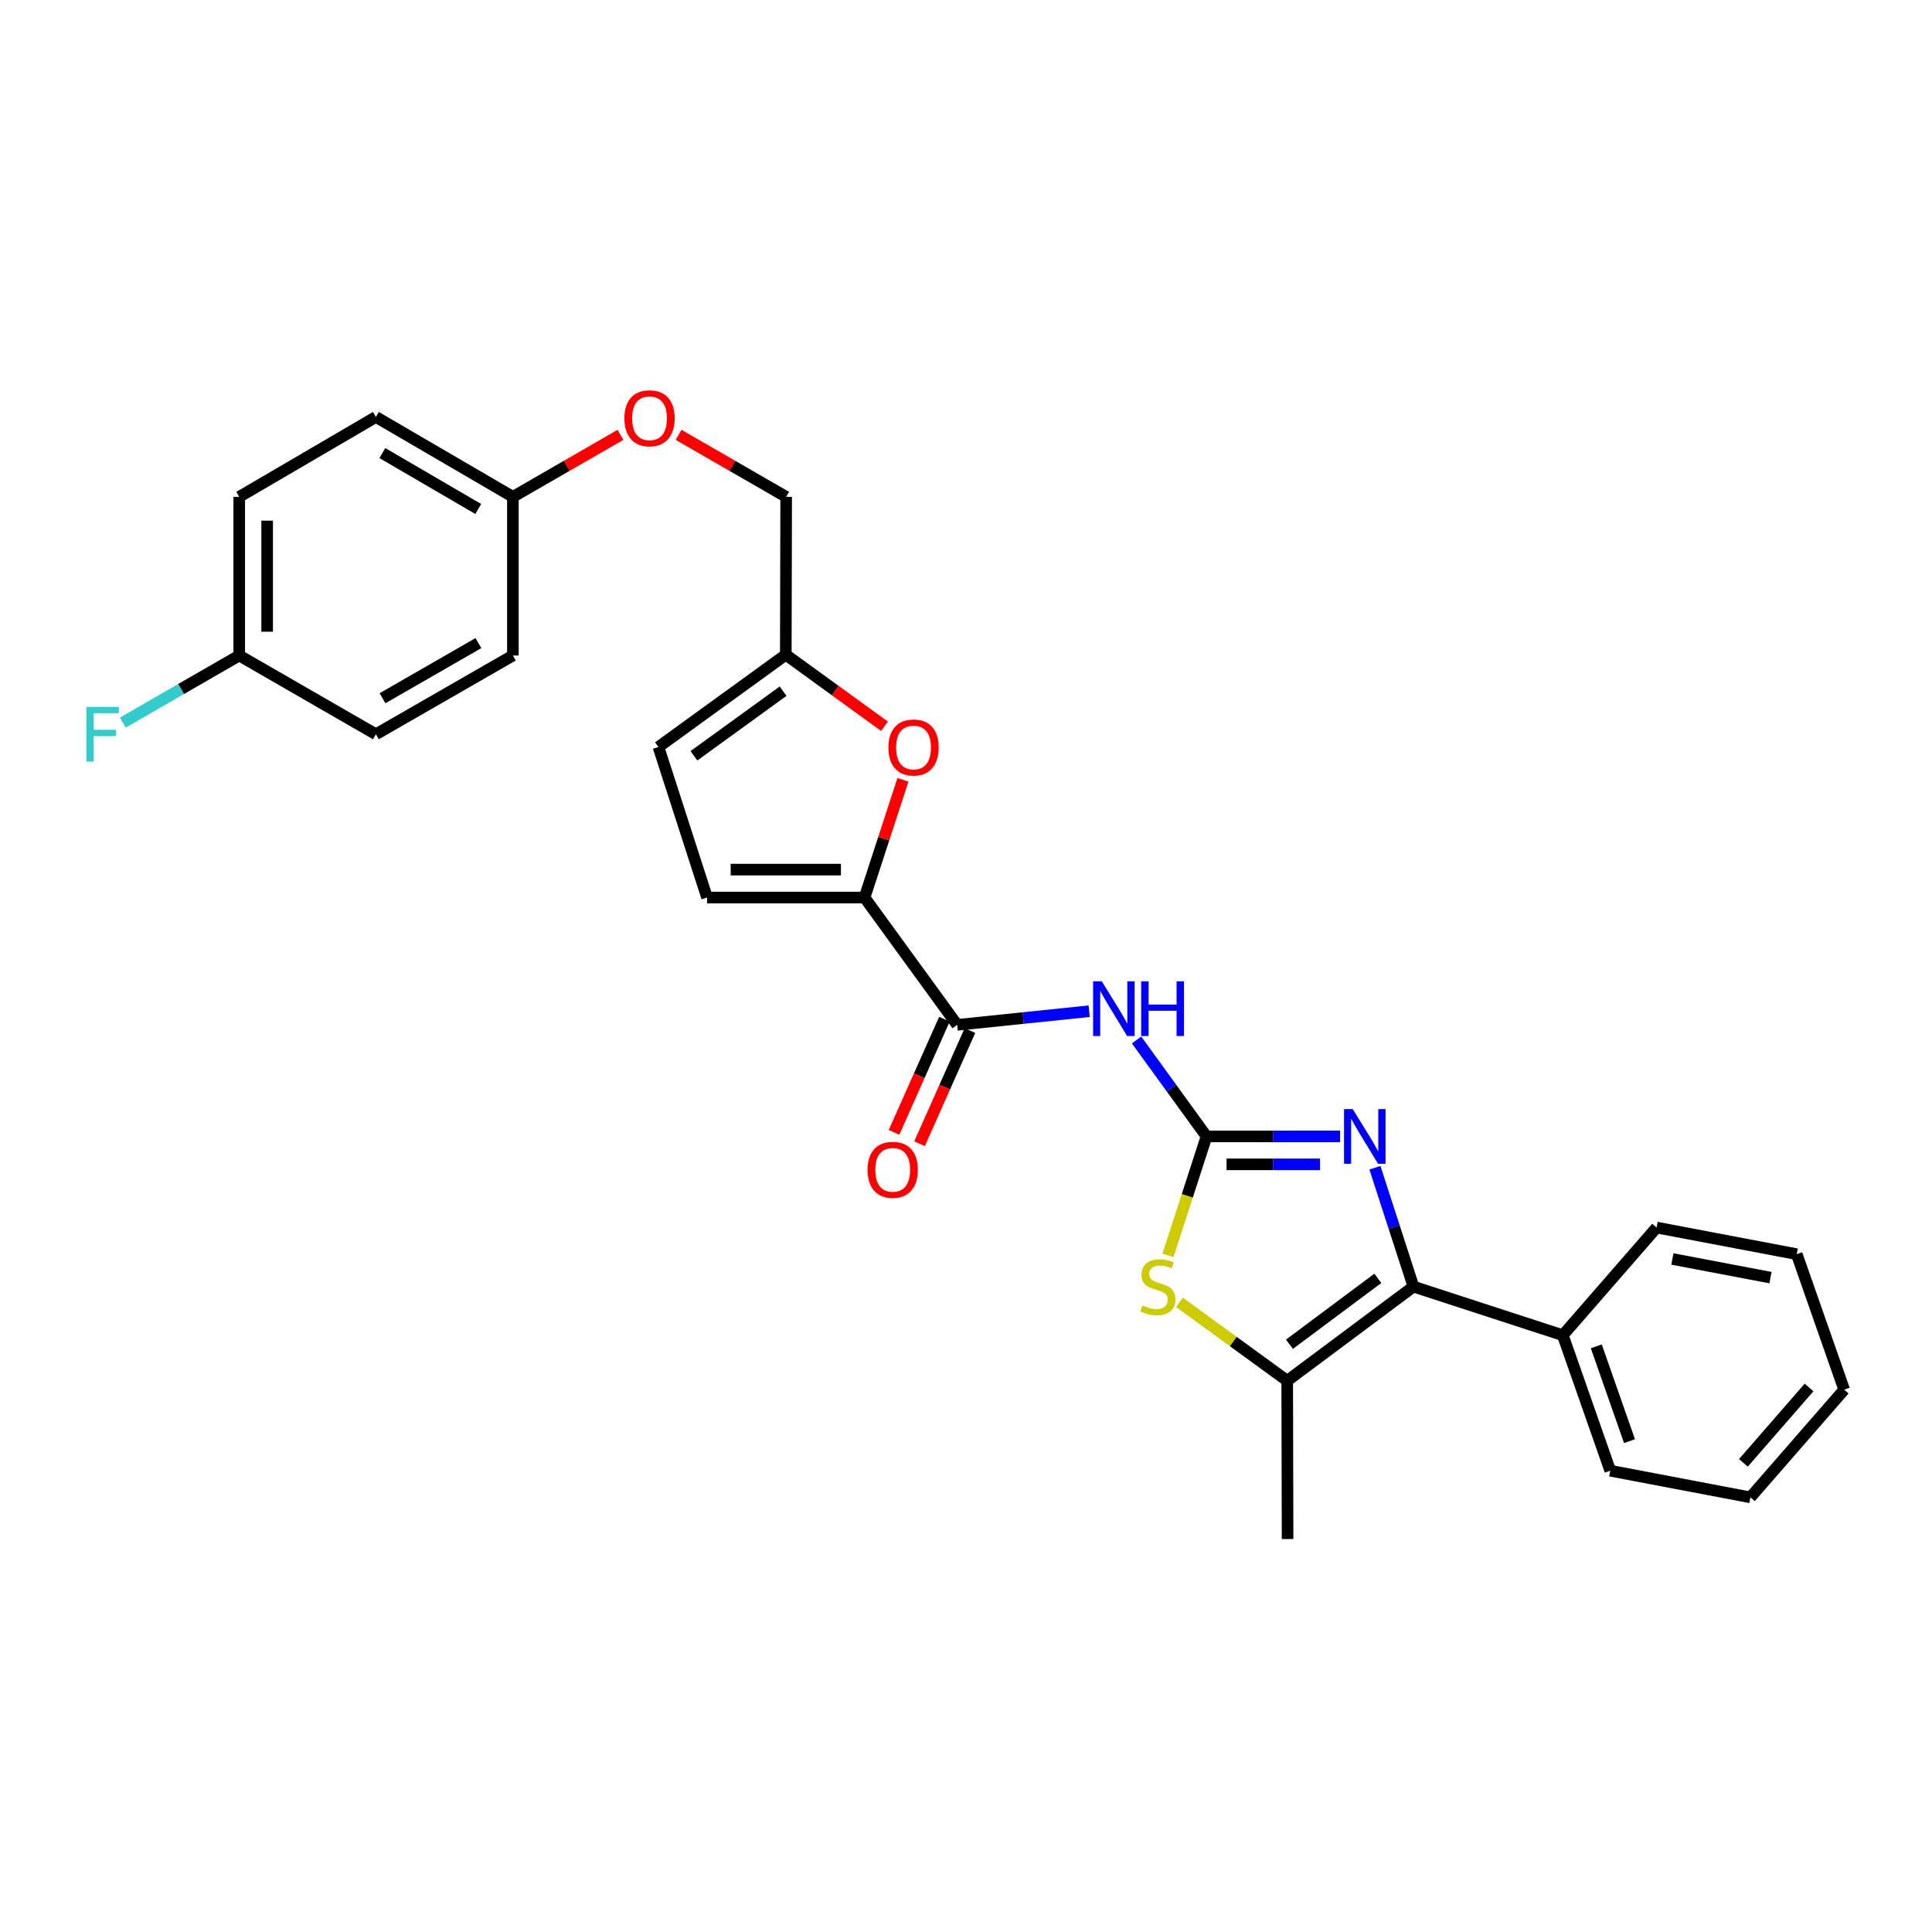 <?xml version='1.0' encoding='iso-8859-1'?>
<svg version='1.1' baseProfile='full'
              xmlns='http://www.w3.org/2000/svg'
                      xmlns:rdkit='http://www.rdkit.org/xml'
                      xmlns:xlink='http://www.w3.org/1999/xlink'
                  xml:space='preserve'
width='1000px' height='1000px' viewBox='0 0 1000 1000'>
<!-- END OF HEADER -->
<rect style='opacity:1.0;fill:#FFFFFF;stroke:none' width='1000' height='1000' x='0' y='0'> </rect>
<path class='bond-0' d='M 624.492,588.211 L 659.058,588.211' style='fill:none;fill-rule:evenodd;stroke:#000000;stroke-width:6px;stroke-linecap:butt;stroke-linejoin:miter;stroke-opacity:1' />
<path class='bond-0' d='M 659.058,588.211 L 693.623,588.211' style='fill:none;fill-rule:evenodd;stroke:#0000FF;stroke-width:6px;stroke-linecap:butt;stroke-linejoin:miter;stroke-opacity:1' />
<path class='bond-0' d='M 634.862,602.668 L 659.058,602.668' style='fill:none;fill-rule:evenodd;stroke:#000000;stroke-width:6px;stroke-linecap:butt;stroke-linejoin:miter;stroke-opacity:1' />
<path class='bond-0' d='M 659.058,602.668 L 683.254,602.668' style='fill:none;fill-rule:evenodd;stroke:#0000FF;stroke-width:6px;stroke-linecap:butt;stroke-linejoin:miter;stroke-opacity:1' />
<path class='bond-2' d='M 624.492,588.211 L 606.388,563.248' style='fill:none;fill-rule:evenodd;stroke:#000000;stroke-width:6px;stroke-linecap:butt;stroke-linejoin:miter;stroke-opacity:1' />
<path class='bond-2' d='M 606.388,563.248 L 588.284,538.285' style='fill:none;fill-rule:evenodd;stroke:#0000FF;stroke-width:6px;stroke-linecap:butt;stroke-linejoin:miter;stroke-opacity:1' />
<path class='bond-3' d='M 624.492,588.211 L 614.523,619' style='fill:none;fill-rule:evenodd;stroke:#000000;stroke-width:6px;stroke-linecap:butt;stroke-linejoin:miter;stroke-opacity:1' />
<path class='bond-3' d='M 614.523,619 L 604.553,649.79' style='fill:none;fill-rule:evenodd;stroke:#CCCC00;stroke-width:6px;stroke-linecap:butt;stroke-linejoin:miter;stroke-opacity:1' />
<path class='bond-1' d='M 711.661,604.414 L 721.63,635.183' style='fill:none;fill-rule:evenodd;stroke:#0000FF;stroke-width:6px;stroke-linecap:butt;stroke-linejoin:miter;stroke-opacity:1' />
<path class='bond-1' d='M 721.63,635.183 L 731.6,665.953' style='fill:none;fill-rule:evenodd;stroke:#000000;stroke-width:6px;stroke-linecap:butt;stroke-linejoin:miter;stroke-opacity:1' />
<path class='bond-11' d='M 731.6,665.953 L 808.908,691.117' style='fill:none;fill-rule:evenodd;stroke:#000000;stroke-width:6px;stroke-linecap:butt;stroke-linejoin:miter;stroke-opacity:1' />
<path class='bond-28' d='M 731.6,665.953 L 666.259,714.683' style='fill:none;fill-rule:evenodd;stroke:#000000;stroke-width:6px;stroke-linecap:butt;stroke-linejoin:miter;stroke-opacity:1' />
<path class='bond-28' d='M 713.155,661.673 L 667.417,695.784' style='fill:none;fill-rule:evenodd;stroke:#000000;stroke-width:6px;stroke-linecap:butt;stroke-linejoin:miter;stroke-opacity:1' />
<path class='bond-5' d='M 563.755,523.405 L 529.594,526.941' style='fill:none;fill-rule:evenodd;stroke:#0000FF;stroke-width:6px;stroke-linecap:butt;stroke-linejoin:miter;stroke-opacity:1' />
<path class='bond-5' d='M 529.594,526.941 L 495.434,530.476' style='fill:none;fill-rule:evenodd;stroke:#000000;stroke-width:6px;stroke-linecap:butt;stroke-linejoin:miter;stroke-opacity:1' />
<path class='bond-4' d='M 610.47,674.07 L 638.365,694.377' style='fill:none;fill-rule:evenodd;stroke:#CCCC00;stroke-width:6px;stroke-linecap:butt;stroke-linejoin:miter;stroke-opacity:1' />
<path class='bond-4' d='M 638.365,694.377 L 666.259,714.683' style='fill:none;fill-rule:evenodd;stroke:#000000;stroke-width:6px;stroke-linecap:butt;stroke-linejoin:miter;stroke-opacity:1' />
<path class='bond-18' d='M 666.259,714.683 L 666.452,796.602' style='fill:none;fill-rule:evenodd;stroke:#000000;stroke-width:6px;stroke-linecap:butt;stroke-linejoin:miter;stroke-opacity:1' />
<path class='bond-6' d='M 495.434,530.476 L 447.49,464.565' style='fill:none;fill-rule:evenodd;stroke:#000000;stroke-width:6px;stroke-linecap:butt;stroke-linejoin:miter;stroke-opacity:1' />
<path class='bond-12' d='M 488.83,527.536 L 475.791,556.82' style='fill:none;fill-rule:evenodd;stroke:#000000;stroke-width:6px;stroke-linecap:butt;stroke-linejoin:miter;stroke-opacity:1' />
<path class='bond-12' d='M 475.791,556.82 L 462.753,586.104' style='fill:none;fill-rule:evenodd;stroke:#FF0000;stroke-width:6px;stroke-linecap:butt;stroke-linejoin:miter;stroke-opacity:1' />
<path class='bond-12' d='M 502.037,533.417 L 488.999,562.701' style='fill:none;fill-rule:evenodd;stroke:#000000;stroke-width:6px;stroke-linecap:butt;stroke-linejoin:miter;stroke-opacity:1' />
<path class='bond-12' d='M 488.999,562.701 L 475.961,591.985' style='fill:none;fill-rule:evenodd;stroke:#FF0000;stroke-width:6px;stroke-linecap:butt;stroke-linejoin:miter;stroke-opacity:1' />
<path class='bond-7' d='M 447.49,464.565 L 457.431,434.096' style='fill:none;fill-rule:evenodd;stroke:#000000;stroke-width:6px;stroke-linecap:butt;stroke-linejoin:miter;stroke-opacity:1' />
<path class='bond-7' d='M 457.431,434.096 L 467.373,403.627' style='fill:none;fill-rule:evenodd;stroke:#FF0000;stroke-width:6px;stroke-linecap:butt;stroke-linejoin:miter;stroke-opacity:1' />
<path class='bond-8' d='M 447.49,464.565 L 365.973,464.565' style='fill:none;fill-rule:evenodd;stroke:#000000;stroke-width:6px;stroke-linecap:butt;stroke-linejoin:miter;stroke-opacity:1' />
<path class='bond-8' d='M 435.263,450.108 L 378.201,450.108' style='fill:none;fill-rule:evenodd;stroke:#000000;stroke-width:6px;stroke-linecap:butt;stroke-linejoin:miter;stroke-opacity:1' />
<path class='bond-9' d='M 457.813,375.917 L 432.271,357.399' style='fill:none;fill-rule:evenodd;stroke:#FF0000;stroke-width:6px;stroke-linecap:butt;stroke-linejoin:miter;stroke-opacity:1' />
<path class='bond-9' d='M 432.271,357.399 L 406.728,338.88' style='fill:none;fill-rule:evenodd;stroke:#000000;stroke-width:6px;stroke-linecap:butt;stroke-linejoin:miter;stroke-opacity:1' />
<path class='bond-10' d='M 365.973,464.565 L 340.809,386.646' style='fill:none;fill-rule:evenodd;stroke:#000000;stroke-width:6px;stroke-linecap:butt;stroke-linejoin:miter;stroke-opacity:1' />
<path class='bond-14' d='M 406.728,338.88 L 406.92,257.17' style='fill:none;fill-rule:evenodd;stroke:#000000;stroke-width:6px;stroke-linecap:butt;stroke-linejoin:miter;stroke-opacity:1' />
<path class='bond-29' d='M 406.728,338.88 L 340.809,386.646' style='fill:none;fill-rule:evenodd;stroke:#000000;stroke-width:6px;stroke-linecap:butt;stroke-linejoin:miter;stroke-opacity:1' />
<path class='bond-29' d='M 405.323,357.752 L 359.18,391.189' style='fill:none;fill-rule:evenodd;stroke:#000000;stroke-width:6px;stroke-linecap:butt;stroke-linejoin:miter;stroke-opacity:1' />
<path class='bond-23' d='M 808.908,691.117 L 833.47,761.237' style='fill:none;fill-rule:evenodd;stroke:#000000;stroke-width:6px;stroke-linecap:butt;stroke-linejoin:miter;stroke-opacity:1' />
<path class='bond-23' d='M 826.237,696.856 L 843.431,745.939' style='fill:none;fill-rule:evenodd;stroke:#000000;stroke-width:6px;stroke-linecap:butt;stroke-linejoin:miter;stroke-opacity:1' />
<path class='bond-24' d='M 808.908,691.117 L 857.446,635.375' style='fill:none;fill-rule:evenodd;stroke:#000000;stroke-width:6px;stroke-linecap:butt;stroke-linejoin:miter;stroke-opacity:1' />
<path class='bond-13' d='M 351.239,225.082 L 379.08,241.126' style='fill:none;fill-rule:evenodd;stroke:#FF0000;stroke-width:6px;stroke-linecap:butt;stroke-linejoin:miter;stroke-opacity:1' />
<path class='bond-13' d='M 379.08,241.126 L 406.92,257.17' style='fill:none;fill-rule:evenodd;stroke:#000000;stroke-width:6px;stroke-linecap:butt;stroke-linejoin:miter;stroke-opacity:1' />
<path class='bond-15' d='M 321.157,225.082 L 293.313,241.126' style='fill:none;fill-rule:evenodd;stroke:#FF0000;stroke-width:6px;stroke-linecap:butt;stroke-linejoin:miter;stroke-opacity:1' />
<path class='bond-15' d='M 293.313,241.126 L 265.468,257.17' style='fill:none;fill-rule:evenodd;stroke:#000000;stroke-width:6px;stroke-linecap:butt;stroke-linejoin:miter;stroke-opacity:1' />
<path class='bond-19' d='M 265.468,257.17 L 265.468,339.289' style='fill:none;fill-rule:evenodd;stroke:#000000;stroke-width:6px;stroke-linecap:butt;stroke-linejoin:miter;stroke-opacity:1' />
<path class='bond-20' d='M 265.468,257.17 L 194.561,215.821' style='fill:none;fill-rule:evenodd;stroke:#000000;stroke-width:6px;stroke-linecap:butt;stroke-linejoin:miter;stroke-opacity:1' />
<path class='bond-20' d='M 247.549,263.457 L 197.914,234.512' style='fill:none;fill-rule:evenodd;stroke:#000000;stroke-width:6px;stroke-linecap:butt;stroke-linejoin:miter;stroke-opacity:1' />
<path class='bond-16' d='M 123.823,339.289 L 123.823,257.17' style='fill:none;fill-rule:evenodd;stroke:#000000;stroke-width:6px;stroke-linecap:butt;stroke-linejoin:miter;stroke-opacity:1' />
<path class='bond-16' d='M 138.28,326.971 L 138.28,269.488' style='fill:none;fill-rule:evenodd;stroke:#000000;stroke-width:6px;stroke-linecap:butt;stroke-linejoin:miter;stroke-opacity:1' />
<path class='bond-17' d='M 123.823,339.289 L 93.696,356.656' style='fill:none;fill-rule:evenodd;stroke:#000000;stroke-width:6px;stroke-linecap:butt;stroke-linejoin:miter;stroke-opacity:1' />
<path class='bond-17' d='M 93.696,356.656 L 63.569,374.022' style='fill:none;fill-rule:evenodd;stroke:#33CCCC;stroke-width:6px;stroke-linecap:butt;stroke-linejoin:miter;stroke-opacity:1' />
<path class='bond-31' d='M 123.823,339.289 L 194.561,380.052' style='fill:none;fill-rule:evenodd;stroke:#000000;stroke-width:6px;stroke-linecap:butt;stroke-linejoin:miter;stroke-opacity:1' />
<path class='bond-21' d='M 265.468,339.289 L 194.561,380.052' style='fill:none;fill-rule:evenodd;stroke:#000000;stroke-width:6px;stroke-linecap:butt;stroke-linejoin:miter;stroke-opacity:1' />
<path class='bond-21' d='M 247.626,332.87 L 197.991,361.404' style='fill:none;fill-rule:evenodd;stroke:#000000;stroke-width:6px;stroke-linecap:butt;stroke-linejoin:miter;stroke-opacity:1' />
<path class='bond-22' d='M 194.561,215.821 L 123.823,257.17' style='fill:none;fill-rule:evenodd;stroke:#000000;stroke-width:6px;stroke-linecap:butt;stroke-linejoin:miter;stroke-opacity:1' />
<path class='bond-26' d='M 833.47,761.237 L 906,775.028' style='fill:none;fill-rule:evenodd;stroke:#000000;stroke-width:6px;stroke-linecap:butt;stroke-linejoin:miter;stroke-opacity:1' />
<path class='bond-25' d='M 857.446,635.375 L 929.983,649.158' style='fill:none;fill-rule:evenodd;stroke:#000000;stroke-width:6px;stroke-linecap:butt;stroke-linejoin:miter;stroke-opacity:1' />
<path class='bond-25' d='M 865.628,651.646 L 916.404,661.294' style='fill:none;fill-rule:evenodd;stroke:#000000;stroke-width:6px;stroke-linecap:butt;stroke-linejoin:miter;stroke-opacity:1' />
<path class='bond-27' d='M 929.983,649.158 L 954.545,719.294' style='fill:none;fill-rule:evenodd;stroke:#000000;stroke-width:6px;stroke-linecap:butt;stroke-linejoin:miter;stroke-opacity:1' />
<path class='bond-30' d='M 906,775.028 L 954.545,719.294' style='fill:none;fill-rule:evenodd;stroke:#000000;stroke-width:6px;stroke-linecap:butt;stroke-linejoin:miter;stroke-opacity:1' />
<path class='bond-30' d='M 902.38,757.172 L 936.362,718.158' style='fill:none;fill-rule:evenodd;stroke:#000000;stroke-width:6px;stroke-linecap:butt;stroke-linejoin:miter;stroke-opacity:1' />
<path  class='atom-1' d='M 700.151 574.051
L 709.431 589.051
Q 710.351 590.531, 711.831 593.211
Q 713.311 595.891, 713.391 596.051
L 713.391 574.051
L 717.151 574.051
L 717.151 602.371
L 713.271 602.371
L 703.311 585.971
Q 702.151 584.051, 700.911 581.851
Q 699.711 579.651, 699.351 578.971
L 699.351 602.371
L 695.671 602.371
L 695.671 574.051
L 700.151 574.051
' fill='#0000FF'/>
<path  class='atom-3' d='M 570.273 507.923
L 579.553 522.923
Q 580.473 524.403, 581.953 527.083
Q 583.433 529.763, 583.513 529.923
L 583.513 507.923
L 587.273 507.923
L 587.273 536.243
L 583.393 536.243
L 573.433 519.843
Q 572.273 517.923, 571.033 515.723
Q 569.833 513.523, 569.473 512.843
L 569.473 536.243
L 565.793 536.243
L 565.793 507.923
L 570.273 507.923
' fill='#0000FF'/>
<path  class='atom-3' d='M 590.673 507.923
L 594.513 507.923
L 594.513 519.963
L 608.993 519.963
L 608.993 507.923
L 612.833 507.923
L 612.833 536.243
L 608.993 536.243
L 608.993 523.163
L 594.513 523.163
L 594.513 536.243
L 590.673 536.243
L 590.673 507.923
' fill='#0000FF'/>
<path  class='atom-4' d='M 591.32 675.673
Q 591.64 675.793, 592.96 676.353
Q 594.28 676.913, 595.72 677.273
Q 597.2 677.593, 598.64 677.593
Q 601.32 677.593, 602.88 676.313
Q 604.44 674.993, 604.44 672.713
Q 604.44 671.153, 603.64 670.193
Q 602.88 669.233, 601.68 668.713
Q 600.48 668.193, 598.48 667.593
Q 595.96 666.833, 594.44 666.113
Q 592.96 665.393, 591.88 663.873
Q 590.84 662.353, 590.84 659.793
Q 590.84 656.233, 593.24 654.033
Q 595.68 651.833, 600.48 651.833
Q 603.76 651.833, 607.48 653.393
L 606.56 656.473
Q 603.16 655.073, 600.6 655.073
Q 597.84 655.073, 596.32 656.233
Q 594.8 657.353, 594.84 659.313
Q 594.84 660.833, 595.6 661.753
Q 596.4 662.673, 597.52 663.193
Q 598.68 663.713, 600.6 664.313
Q 603.16 665.113, 604.68 665.913
Q 606.2 666.713, 607.28 668.353
Q 608.4 669.953, 608.4 672.713
Q 608.4 676.633, 605.76 678.753
Q 603.16 680.833, 598.8 680.833
Q 596.28 680.833, 594.36 680.273
Q 592.48 679.753, 590.24 678.833
L 591.32 675.673
' fill='#CCCC00'/>
<path  class='atom-8' d='M 459.855 386.903
Q 459.855 380.103, 463.215 376.303
Q 466.575 372.503, 472.855 372.503
Q 479.135 372.503, 482.495 376.303
Q 485.855 380.103, 485.855 386.903
Q 485.855 393.783, 482.455 397.703
Q 479.055 401.583, 472.855 401.583
Q 466.615 401.583, 463.215 397.703
Q 459.855 393.823, 459.855 386.903
M 472.855 398.383
Q 477.175 398.383, 479.495 395.503
Q 481.855 392.583, 481.855 386.903
Q 481.855 381.343, 479.495 378.543
Q 477.175 375.703, 472.855 375.703
Q 468.535 375.703, 466.175 378.503
Q 463.855 381.303, 463.855 386.903
Q 463.855 392.623, 466.175 395.503
Q 468.535 398.383, 472.855 398.383
' fill='#FF0000'/>
<path  class='atom-13' d='M 449.068 605.495
Q 449.068 598.695, 452.428 594.895
Q 455.788 591.095, 462.068 591.095
Q 468.348 591.095, 471.708 594.895
Q 475.068 598.695, 475.068 605.495
Q 475.068 612.375, 471.668 616.295
Q 468.268 620.175, 462.068 620.175
Q 455.828 620.175, 452.428 616.295
Q 449.068 612.415, 449.068 605.495
M 462.068 616.975
Q 466.388 616.975, 468.708 614.095
Q 471.068 611.175, 471.068 605.495
Q 471.068 599.935, 468.708 597.135
Q 466.388 594.295, 462.068 594.295
Q 457.748 594.295, 455.388 597.095
Q 453.068 599.895, 453.068 605.495
Q 453.068 611.215, 455.388 614.095
Q 457.748 616.975, 462.068 616.975
' fill='#FF0000'/>
<path  class='atom-14' d='M 323.198 216.495
Q 323.198 209.695, 326.558 205.895
Q 329.918 202.095, 336.198 202.095
Q 342.478 202.095, 345.838 205.895
Q 349.198 209.695, 349.198 216.495
Q 349.198 223.375, 345.798 227.295
Q 342.398 231.175, 336.198 231.175
Q 329.958 231.175, 326.558 227.295
Q 323.198 223.415, 323.198 216.495
M 336.198 227.975
Q 340.518 227.975, 342.838 225.095
Q 345.198 222.175, 345.198 216.495
Q 345.198 210.935, 342.838 208.135
Q 340.518 205.295, 336.198 205.295
Q 331.878 205.295, 329.518 208.095
Q 327.198 210.895, 327.198 216.495
Q 327.198 222.215, 329.518 225.095
Q 331.878 227.975, 336.198 227.975
' fill='#FF0000'/>
<path  class='atom-18' d='M 44.689 365.892
L 61.529 365.892
L 61.529 369.132
L 48.489 369.132
L 48.489 377.732
L 60.089 377.732
L 60.089 381.012
L 48.489 381.012
L 48.489 394.212
L 44.689 394.212
L 44.689 365.892
' fill='#33CCCC'/>
</svg>
